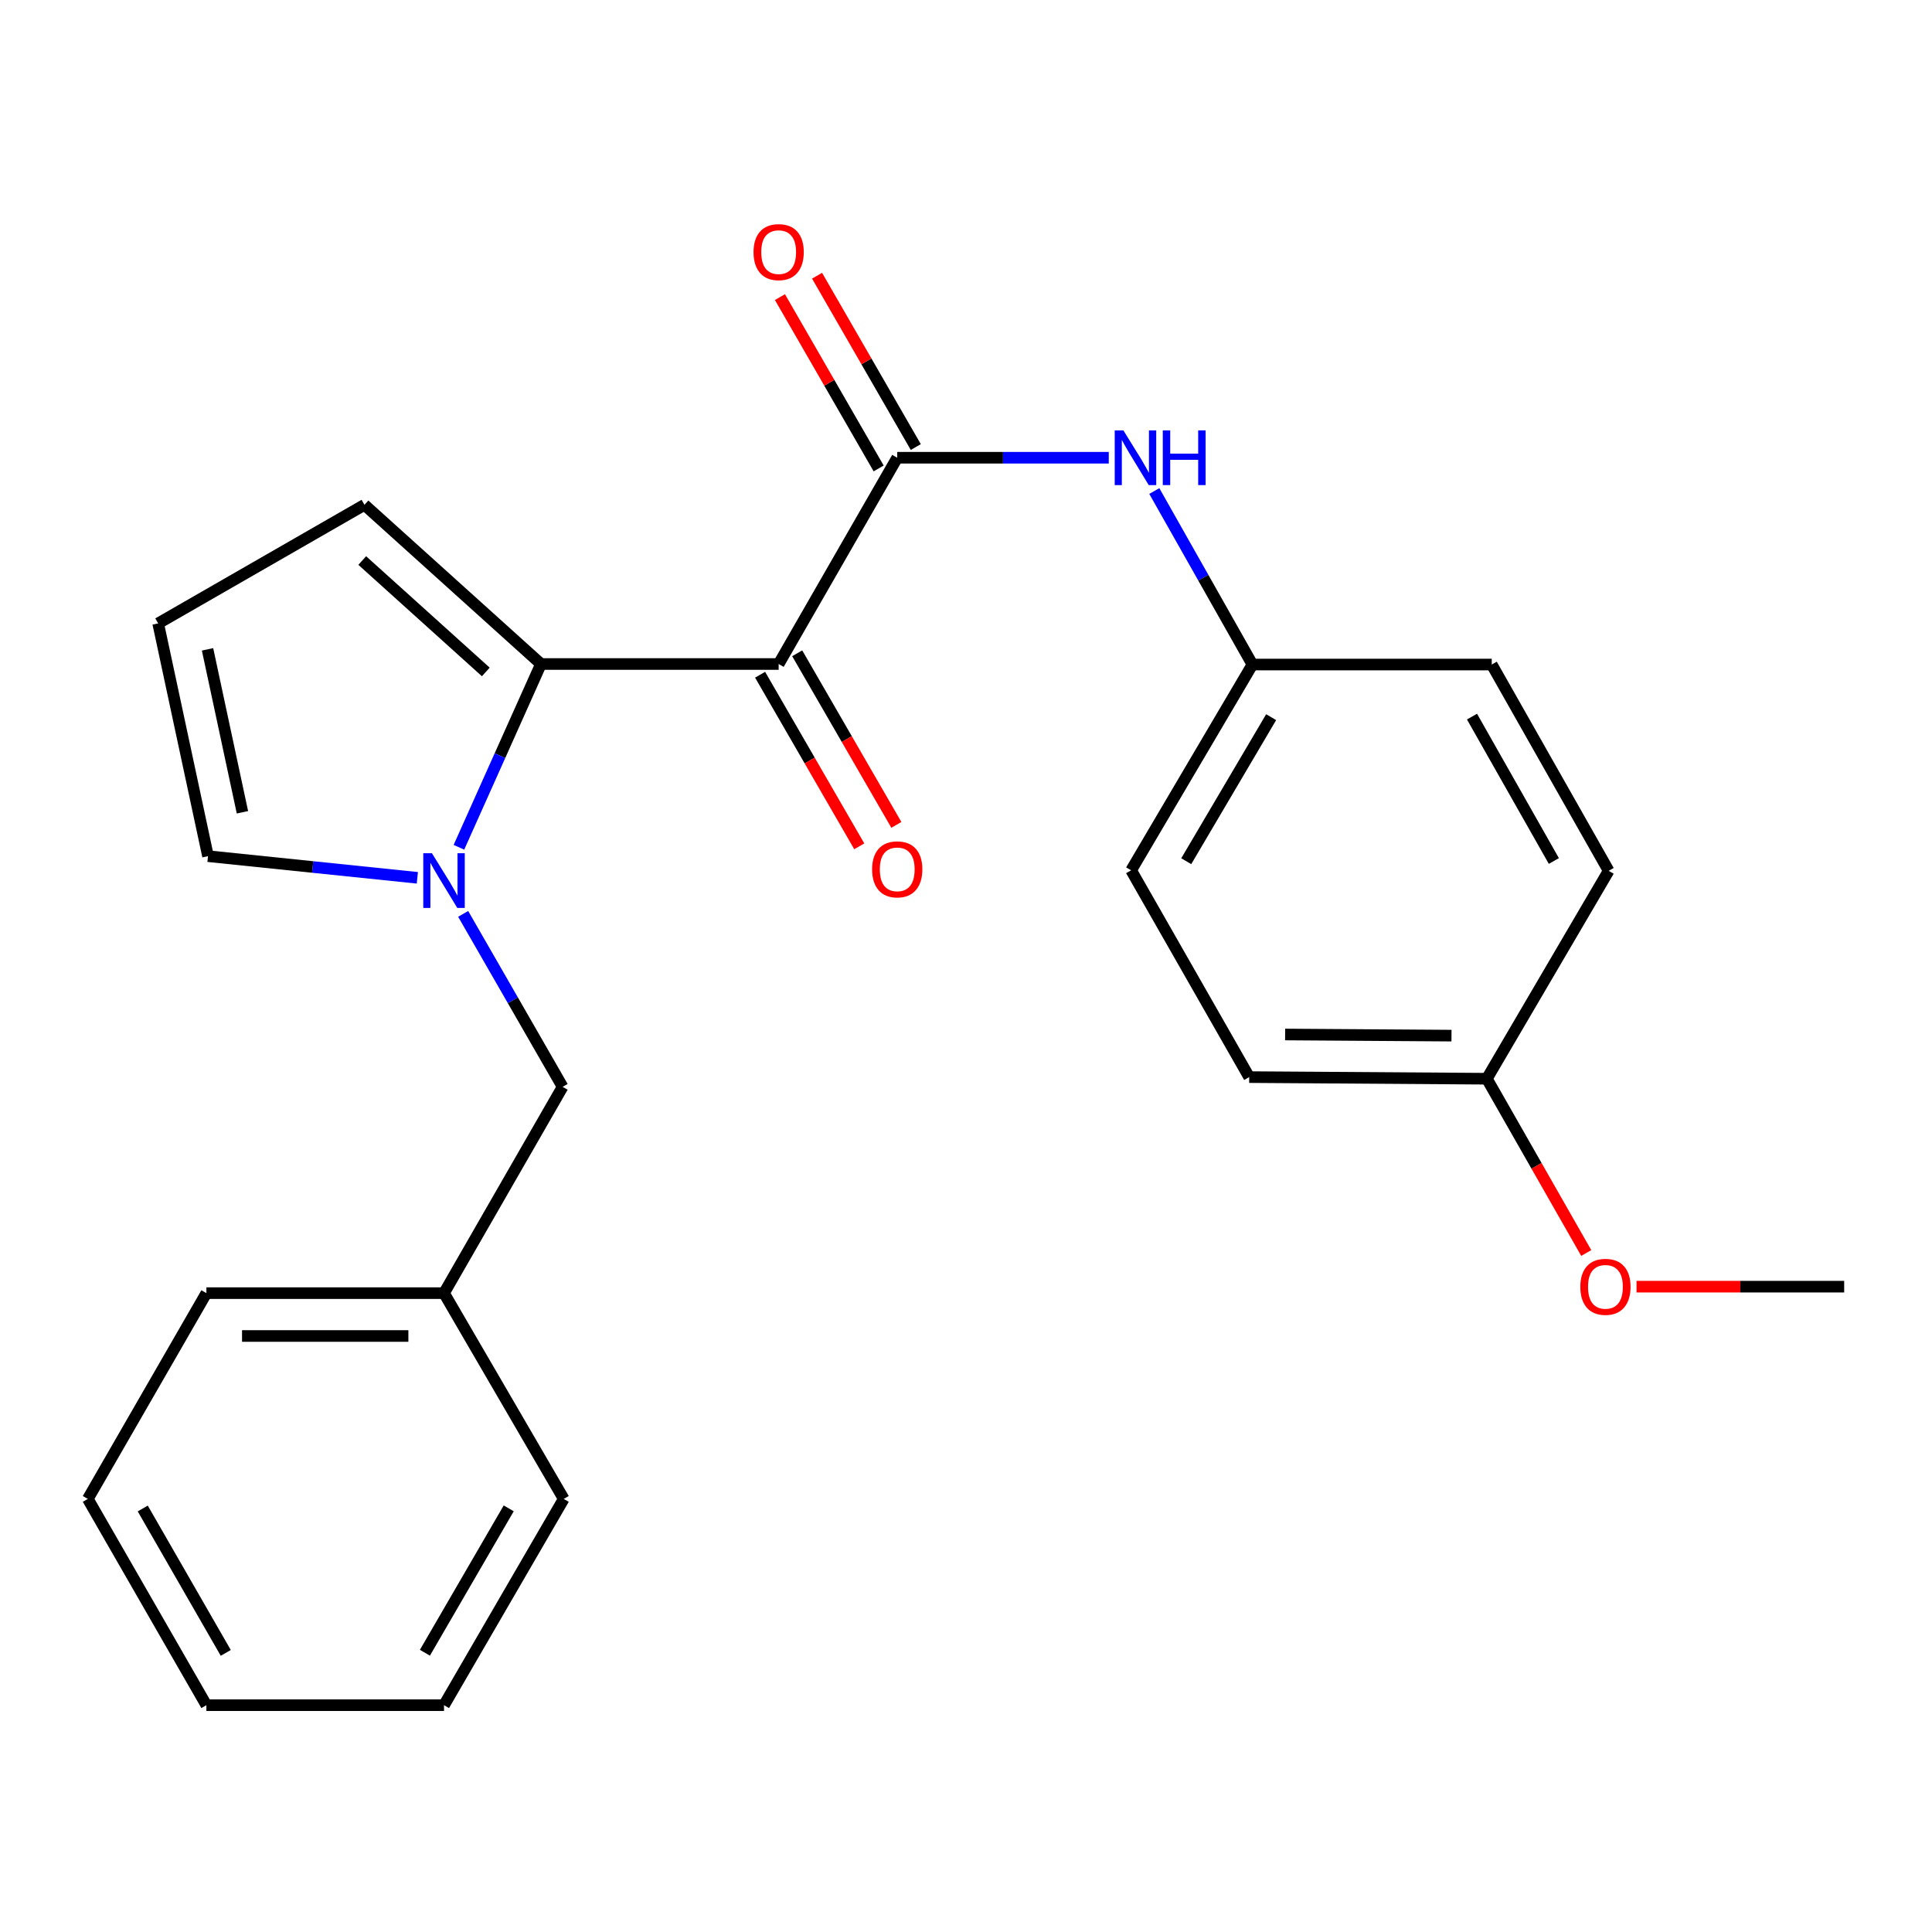 <?xml version='1.0' encoding='iso-8859-1'?>
<svg version='1.1' baseProfile='full'
              xmlns='http://www.w3.org/2000/svg'
                      xmlns:rdkit='http://www.rdkit.org/xml'
                      xmlns:xlink='http://www.w3.org/1999/xlink'
                  xml:space='preserve'
width='1000px' height='1000px' viewBox='0 0 1000 1000'>
<!-- END OF HEADER -->
<rect style='opacity:1.0;fill:#FFFFFF;stroke:none' width='1000' height='1000' x='0' y='0'> </rect>
<path class='bond-0' d='M 403.029,343.691 L 280.009,343.691' style='fill:none;fill-rule:evenodd;stroke:#000000;stroke-width:6px;stroke-linecap:butt;stroke-linejoin:miter;stroke-opacity:1' />
<path class='bond-2' d='M 403.029,343.691 L 464.403,236.924' style='fill:none;fill-rule:evenodd;stroke:#000000;stroke-width:6px;stroke-linecap:butt;stroke-linejoin:miter;stroke-opacity:1' />
<path class='bond-7' d='M 393.427,349.24 L 419.09,393.647' style='fill:none;fill-rule:evenodd;stroke:#000000;stroke-width:6px;stroke-linecap:butt;stroke-linejoin:miter;stroke-opacity:1' />
<path class='bond-7' d='M 419.09,393.647 L 444.754,438.053' style='fill:none;fill-rule:evenodd;stroke:#FF0000;stroke-width:6px;stroke-linecap:butt;stroke-linejoin:miter;stroke-opacity:1' />
<path class='bond-7' d='M 412.63,338.142 L 438.293,382.549' style='fill:none;fill-rule:evenodd;stroke:#000000;stroke-width:6px;stroke-linecap:butt;stroke-linejoin:miter;stroke-opacity:1' />
<path class='bond-7' d='M 438.293,382.549 L 463.956,426.956' style='fill:none;fill-rule:evenodd;stroke:#FF0000;stroke-width:6px;stroke-linecap:butt;stroke-linejoin:miter;stroke-opacity:1' />
<path class='bond-1' d='M 280.009,343.691 L 258.774,391.121' style='fill:none;fill-rule:evenodd;stroke:#000000;stroke-width:6px;stroke-linecap:butt;stroke-linejoin:miter;stroke-opacity:1' />
<path class='bond-1' d='M 258.774,391.121 L 237.538,438.551' style='fill:none;fill-rule:evenodd;stroke:#0000FF;stroke-width:6px;stroke-linecap:butt;stroke-linejoin:miter;stroke-opacity:1' />
<path class='bond-5' d='M 280.009,343.691 L 188.644,261.296' style='fill:none;fill-rule:evenodd;stroke:#000000;stroke-width:6px;stroke-linecap:butt;stroke-linejoin:miter;stroke-opacity:1' />
<path class='bond-5' d='M 251.451,347.802 L 187.496,290.126' style='fill:none;fill-rule:evenodd;stroke:#000000;stroke-width:6px;stroke-linecap:butt;stroke-linejoin:miter;stroke-opacity:1' />
<path class='bond-4' d='M 216.013,454.353 L 161.84,448.752' style='fill:none;fill-rule:evenodd;stroke:#0000FF;stroke-width:6px;stroke-linecap:butt;stroke-linejoin:miter;stroke-opacity:1' />
<path class='bond-4' d='M 161.84,448.752 L 107.667,443.151' style='fill:none;fill-rule:evenodd;stroke:#000000;stroke-width:6px;stroke-linecap:butt;stroke-linejoin:miter;stroke-opacity:1' />
<path class='bond-6' d='M 239.735,473.02 L 265.472,517.784' style='fill:none;fill-rule:evenodd;stroke:#0000FF;stroke-width:6px;stroke-linecap:butt;stroke-linejoin:miter;stroke-opacity:1' />
<path class='bond-6' d='M 265.472,517.784 L 291.21,562.548' style='fill:none;fill-rule:evenodd;stroke:#000000;stroke-width:6px;stroke-linecap:butt;stroke-linejoin:miter;stroke-opacity:1' />
<path class='bond-3' d='M 464.403,236.924 L 519.149,236.924' style='fill:none;fill-rule:evenodd;stroke:#000000;stroke-width:6px;stroke-linecap:butt;stroke-linejoin:miter;stroke-opacity:1' />
<path class='bond-3' d='M 519.149,236.924 L 573.895,236.924' style='fill:none;fill-rule:evenodd;stroke:#0000FF;stroke-width:6px;stroke-linecap:butt;stroke-linejoin:miter;stroke-opacity:1' />
<path class='bond-9' d='M 474.011,231.387 L 448.462,187.05' style='fill:none;fill-rule:evenodd;stroke:#000000;stroke-width:6px;stroke-linecap:butt;stroke-linejoin:miter;stroke-opacity:1' />
<path class='bond-9' d='M 448.462,187.05 L 422.913,142.712' style='fill:none;fill-rule:evenodd;stroke:#FF0000;stroke-width:6px;stroke-linecap:butt;stroke-linejoin:miter;stroke-opacity:1' />
<path class='bond-9' d='M 454.794,242.461 L 429.245,198.123' style='fill:none;fill-rule:evenodd;stroke:#000000;stroke-width:6px;stroke-linecap:butt;stroke-linejoin:miter;stroke-opacity:1' />
<path class='bond-9' d='M 429.245,198.123 L 403.696,153.785' style='fill:none;fill-rule:evenodd;stroke:#FF0000;stroke-width:6px;stroke-linecap:butt;stroke-linejoin:miter;stroke-opacity:1' />
<path class='bond-10' d='M 597.465,254.158 L 622.859,299.06' style='fill:none;fill-rule:evenodd;stroke:#0000FF;stroke-width:6px;stroke-linecap:butt;stroke-linejoin:miter;stroke-opacity:1' />
<path class='bond-10' d='M 622.859,299.06 L 648.254,343.962' style='fill:none;fill-rule:evenodd;stroke:#000000;stroke-width:6px;stroke-linecap:butt;stroke-linejoin:miter;stroke-opacity:1' />
<path class='bond-24' d='M 107.667,443.151 L 81.865,322.67' style='fill:none;fill-rule:evenodd;stroke:#000000;stroke-width:6px;stroke-linecap:butt;stroke-linejoin:miter;stroke-opacity:1' />
<path class='bond-24' d='M 125.484,420.435 L 107.422,336.098' style='fill:none;fill-rule:evenodd;stroke:#000000;stroke-width:6px;stroke-linecap:butt;stroke-linejoin:miter;stroke-opacity:1' />
<path class='bond-8' d='M 188.644,261.296 L 81.865,322.67' style='fill:none;fill-rule:evenodd;stroke:#000000;stroke-width:6px;stroke-linecap:butt;stroke-linejoin:miter;stroke-opacity:1' />
<path class='bond-12' d='M 291.21,562.548 L 229.823,669.327' style='fill:none;fill-rule:evenodd;stroke:#000000;stroke-width:6px;stroke-linecap:butt;stroke-linejoin:miter;stroke-opacity:1' />
<path class='bond-13' d='M 648.254,343.962 L 772.124,343.962' style='fill:none;fill-rule:evenodd;stroke:#000000;stroke-width:6px;stroke-linecap:butt;stroke-linejoin:miter;stroke-opacity:1' />
<path class='bond-14' d='M 648.254,343.962 L 585.475,450.47' style='fill:none;fill-rule:evenodd;stroke:#000000;stroke-width:6px;stroke-linecap:butt;stroke-linejoin:miter;stroke-opacity:1' />
<path class='bond-14' d='M 657.944,371.2 L 613.999,445.756' style='fill:none;fill-rule:evenodd;stroke:#000000;stroke-width:6px;stroke-linecap:butt;stroke-linejoin:miter;stroke-opacity:1' />
<path class='bond-11' d='M 769.585,558.346 L 646.578,557.508' style='fill:none;fill-rule:evenodd;stroke:#000000;stroke-width:6px;stroke-linecap:butt;stroke-linejoin:miter;stroke-opacity:1' />
<path class='bond-11' d='M 751.285,536.042 L 665.18,535.456' style='fill:none;fill-rule:evenodd;stroke:#000000;stroke-width:6px;stroke-linecap:butt;stroke-linejoin:miter;stroke-opacity:1' />
<path class='bond-17' d='M 769.585,558.346 L 795.311,603.452' style='fill:none;fill-rule:evenodd;stroke:#000000;stroke-width:6px;stroke-linecap:butt;stroke-linejoin:miter;stroke-opacity:1' />
<path class='bond-17' d='M 795.311,603.452 L 821.038,648.558' style='fill:none;fill-rule:evenodd;stroke:#FF0000;stroke-width:6px;stroke-linecap:butt;stroke-linejoin:miter;stroke-opacity:1' />
<path class='bond-25' d='M 769.585,558.346 L 832.647,450.729' style='fill:none;fill-rule:evenodd;stroke:#000000;stroke-width:6px;stroke-linecap:butt;stroke-linejoin:miter;stroke-opacity:1' />
<path class='bond-18' d='M 229.823,669.327 L 106.829,669.327' style='fill:none;fill-rule:evenodd;stroke:#000000;stroke-width:6px;stroke-linecap:butt;stroke-linejoin:miter;stroke-opacity:1' />
<path class='bond-18' d='M 211.374,691.506 L 125.278,691.506' style='fill:none;fill-rule:evenodd;stroke:#000000;stroke-width:6px;stroke-linecap:butt;stroke-linejoin:miter;stroke-opacity:1' />
<path class='bond-19' d='M 229.823,669.327 L 291.789,775.836' style='fill:none;fill-rule:evenodd;stroke:#000000;stroke-width:6px;stroke-linecap:butt;stroke-linejoin:miter;stroke-opacity:1' />
<path class='bond-16' d='M 772.124,343.962 L 832.647,450.729' style='fill:none;fill-rule:evenodd;stroke:#000000;stroke-width:6px;stroke-linecap:butt;stroke-linejoin:miter;stroke-opacity:1' />
<path class='bond-16' d='M 761.908,370.915 L 804.274,445.652' style='fill:none;fill-rule:evenodd;stroke:#000000;stroke-width:6px;stroke-linecap:butt;stroke-linejoin:miter;stroke-opacity:1' />
<path class='bond-15' d='M 585.475,450.47 L 646.578,557.508' style='fill:none;fill-rule:evenodd;stroke:#000000;stroke-width:6px;stroke-linecap:butt;stroke-linejoin:miter;stroke-opacity:1' />
<path class='bond-20' d='M 847.061,665.976 L 900.803,665.976' style='fill:none;fill-rule:evenodd;stroke:#FF0000;stroke-width:6px;stroke-linecap:butt;stroke-linejoin:miter;stroke-opacity:1' />
<path class='bond-20' d='M 900.803,665.976 L 954.545,665.976' style='fill:none;fill-rule:evenodd;stroke:#000000;stroke-width:6px;stroke-linecap:butt;stroke-linejoin:miter;stroke-opacity:1' />
<path class='bond-22' d='M 106.829,669.327 L 45.455,775.836' style='fill:none;fill-rule:evenodd;stroke:#000000;stroke-width:6px;stroke-linecap:butt;stroke-linejoin:miter;stroke-opacity:1' />
<path class='bond-21' d='M 291.789,775.836 L 229.823,882.603' style='fill:none;fill-rule:evenodd;stroke:#000000;stroke-width:6px;stroke-linecap:butt;stroke-linejoin:miter;stroke-opacity:1' />
<path class='bond-21' d='M 263.312,780.718 L 219.936,855.455' style='fill:none;fill-rule:evenodd;stroke:#000000;stroke-width:6px;stroke-linecap:butt;stroke-linejoin:miter;stroke-opacity:1' />
<path class='bond-23' d='M 229.823,882.603 L 106.829,882.603' style='fill:none;fill-rule:evenodd;stroke:#000000;stroke-width:6px;stroke-linecap:butt;stroke-linejoin:miter;stroke-opacity:1' />
<path class='bond-26' d='M 45.455,775.836 L 106.829,882.603' style='fill:none;fill-rule:evenodd;stroke:#000000;stroke-width:6px;stroke-linecap:butt;stroke-linejoin:miter;stroke-opacity:1' />
<path class='bond-26' d='M 73.889,780.797 L 116.851,855.534' style='fill:none;fill-rule:evenodd;stroke:#000000;stroke-width:6px;stroke-linecap:butt;stroke-linejoin:miter;stroke-opacity:1' />
<path  class='atom-2' d='M 223.563 441.621
L 232.843 456.621
Q 233.763 458.101, 235.243 460.781
Q 236.723 463.461, 236.803 463.621
L 236.803 441.621
L 240.563 441.621
L 240.563 469.941
L 236.683 469.941
L 226.723 453.541
Q 225.563 451.621, 224.323 449.421
Q 223.123 447.221, 222.763 446.541
L 222.763 469.941
L 219.083 469.941
L 219.083 441.621
L 223.563 441.621
' fill='#0000FF'/>
<path  class='atom-4' d='M 581.458 222.764
L 590.738 237.764
Q 591.658 239.244, 593.138 241.924
Q 594.618 244.604, 594.698 244.764
L 594.698 222.764
L 598.458 222.764
L 598.458 251.084
L 594.578 251.084
L 584.618 234.684
Q 583.458 232.764, 582.218 230.564
Q 581.018 228.364, 580.658 227.684
L 580.658 251.084
L 576.978 251.084
L 576.978 222.764
L 581.458 222.764
' fill='#0000FF'/>
<path  class='atom-4' d='M 601.858 222.764
L 605.698 222.764
L 605.698 234.804
L 620.178 234.804
L 620.178 222.764
L 624.018 222.764
L 624.018 251.084
L 620.178 251.084
L 620.178 238.004
L 605.698 238.004
L 605.698 251.084
L 601.858 251.084
L 601.858 222.764
' fill='#0000FF'/>
<path  class='atom-8' d='M 451.403 449.971
Q 451.403 443.171, 454.763 439.371
Q 458.123 435.571, 464.403 435.571
Q 470.683 435.571, 474.043 439.371
Q 477.403 443.171, 477.403 449.971
Q 477.403 456.851, 474.003 460.771
Q 470.603 464.651, 464.403 464.651
Q 458.163 464.651, 454.763 460.771
Q 451.403 456.891, 451.403 449.971
M 464.403 461.451
Q 468.723 461.451, 471.043 458.571
Q 473.403 455.651, 473.403 449.971
Q 473.403 444.411, 471.043 441.611
Q 468.723 438.771, 464.403 438.771
Q 460.083 438.771, 457.723 441.571
Q 455.403 444.371, 455.403 449.971
Q 455.403 455.691, 457.723 458.571
Q 460.083 461.451, 464.403 461.451
' fill='#FF0000'/>
<path  class='atom-10' d='M 390.029 130.496
Q 390.029 123.696, 393.389 119.896
Q 396.749 116.096, 403.029 116.096
Q 409.309 116.096, 412.669 119.896
Q 416.029 123.696, 416.029 130.496
Q 416.029 137.376, 412.629 141.296
Q 409.229 145.176, 403.029 145.176
Q 396.789 145.176, 393.389 141.296
Q 390.029 137.416, 390.029 130.496
M 403.029 141.976
Q 407.349 141.976, 409.669 139.096
Q 412.029 136.176, 412.029 130.496
Q 412.029 124.936, 409.669 122.136
Q 407.349 119.296, 403.029 119.296
Q 398.709 119.296, 396.349 122.096
Q 394.029 124.896, 394.029 130.496
Q 394.029 136.216, 396.349 139.096
Q 398.709 141.976, 403.029 141.976
' fill='#FF0000'/>
<path  class='atom-18' d='M 817.972 666.056
Q 817.972 659.256, 821.332 655.456
Q 824.692 651.656, 830.972 651.656
Q 837.252 651.656, 840.612 655.456
Q 843.972 659.256, 843.972 666.056
Q 843.972 672.936, 840.572 676.856
Q 837.172 680.736, 830.972 680.736
Q 824.732 680.736, 821.332 676.856
Q 817.972 672.976, 817.972 666.056
M 830.972 677.536
Q 835.292 677.536, 837.612 674.656
Q 839.972 671.736, 839.972 666.056
Q 839.972 660.496, 837.612 657.696
Q 835.292 654.856, 830.972 654.856
Q 826.652 654.856, 824.292 657.656
Q 821.972 660.456, 821.972 666.056
Q 821.972 671.776, 824.292 674.656
Q 826.652 677.536, 830.972 677.536
' fill='#FF0000'/>
</svg>
